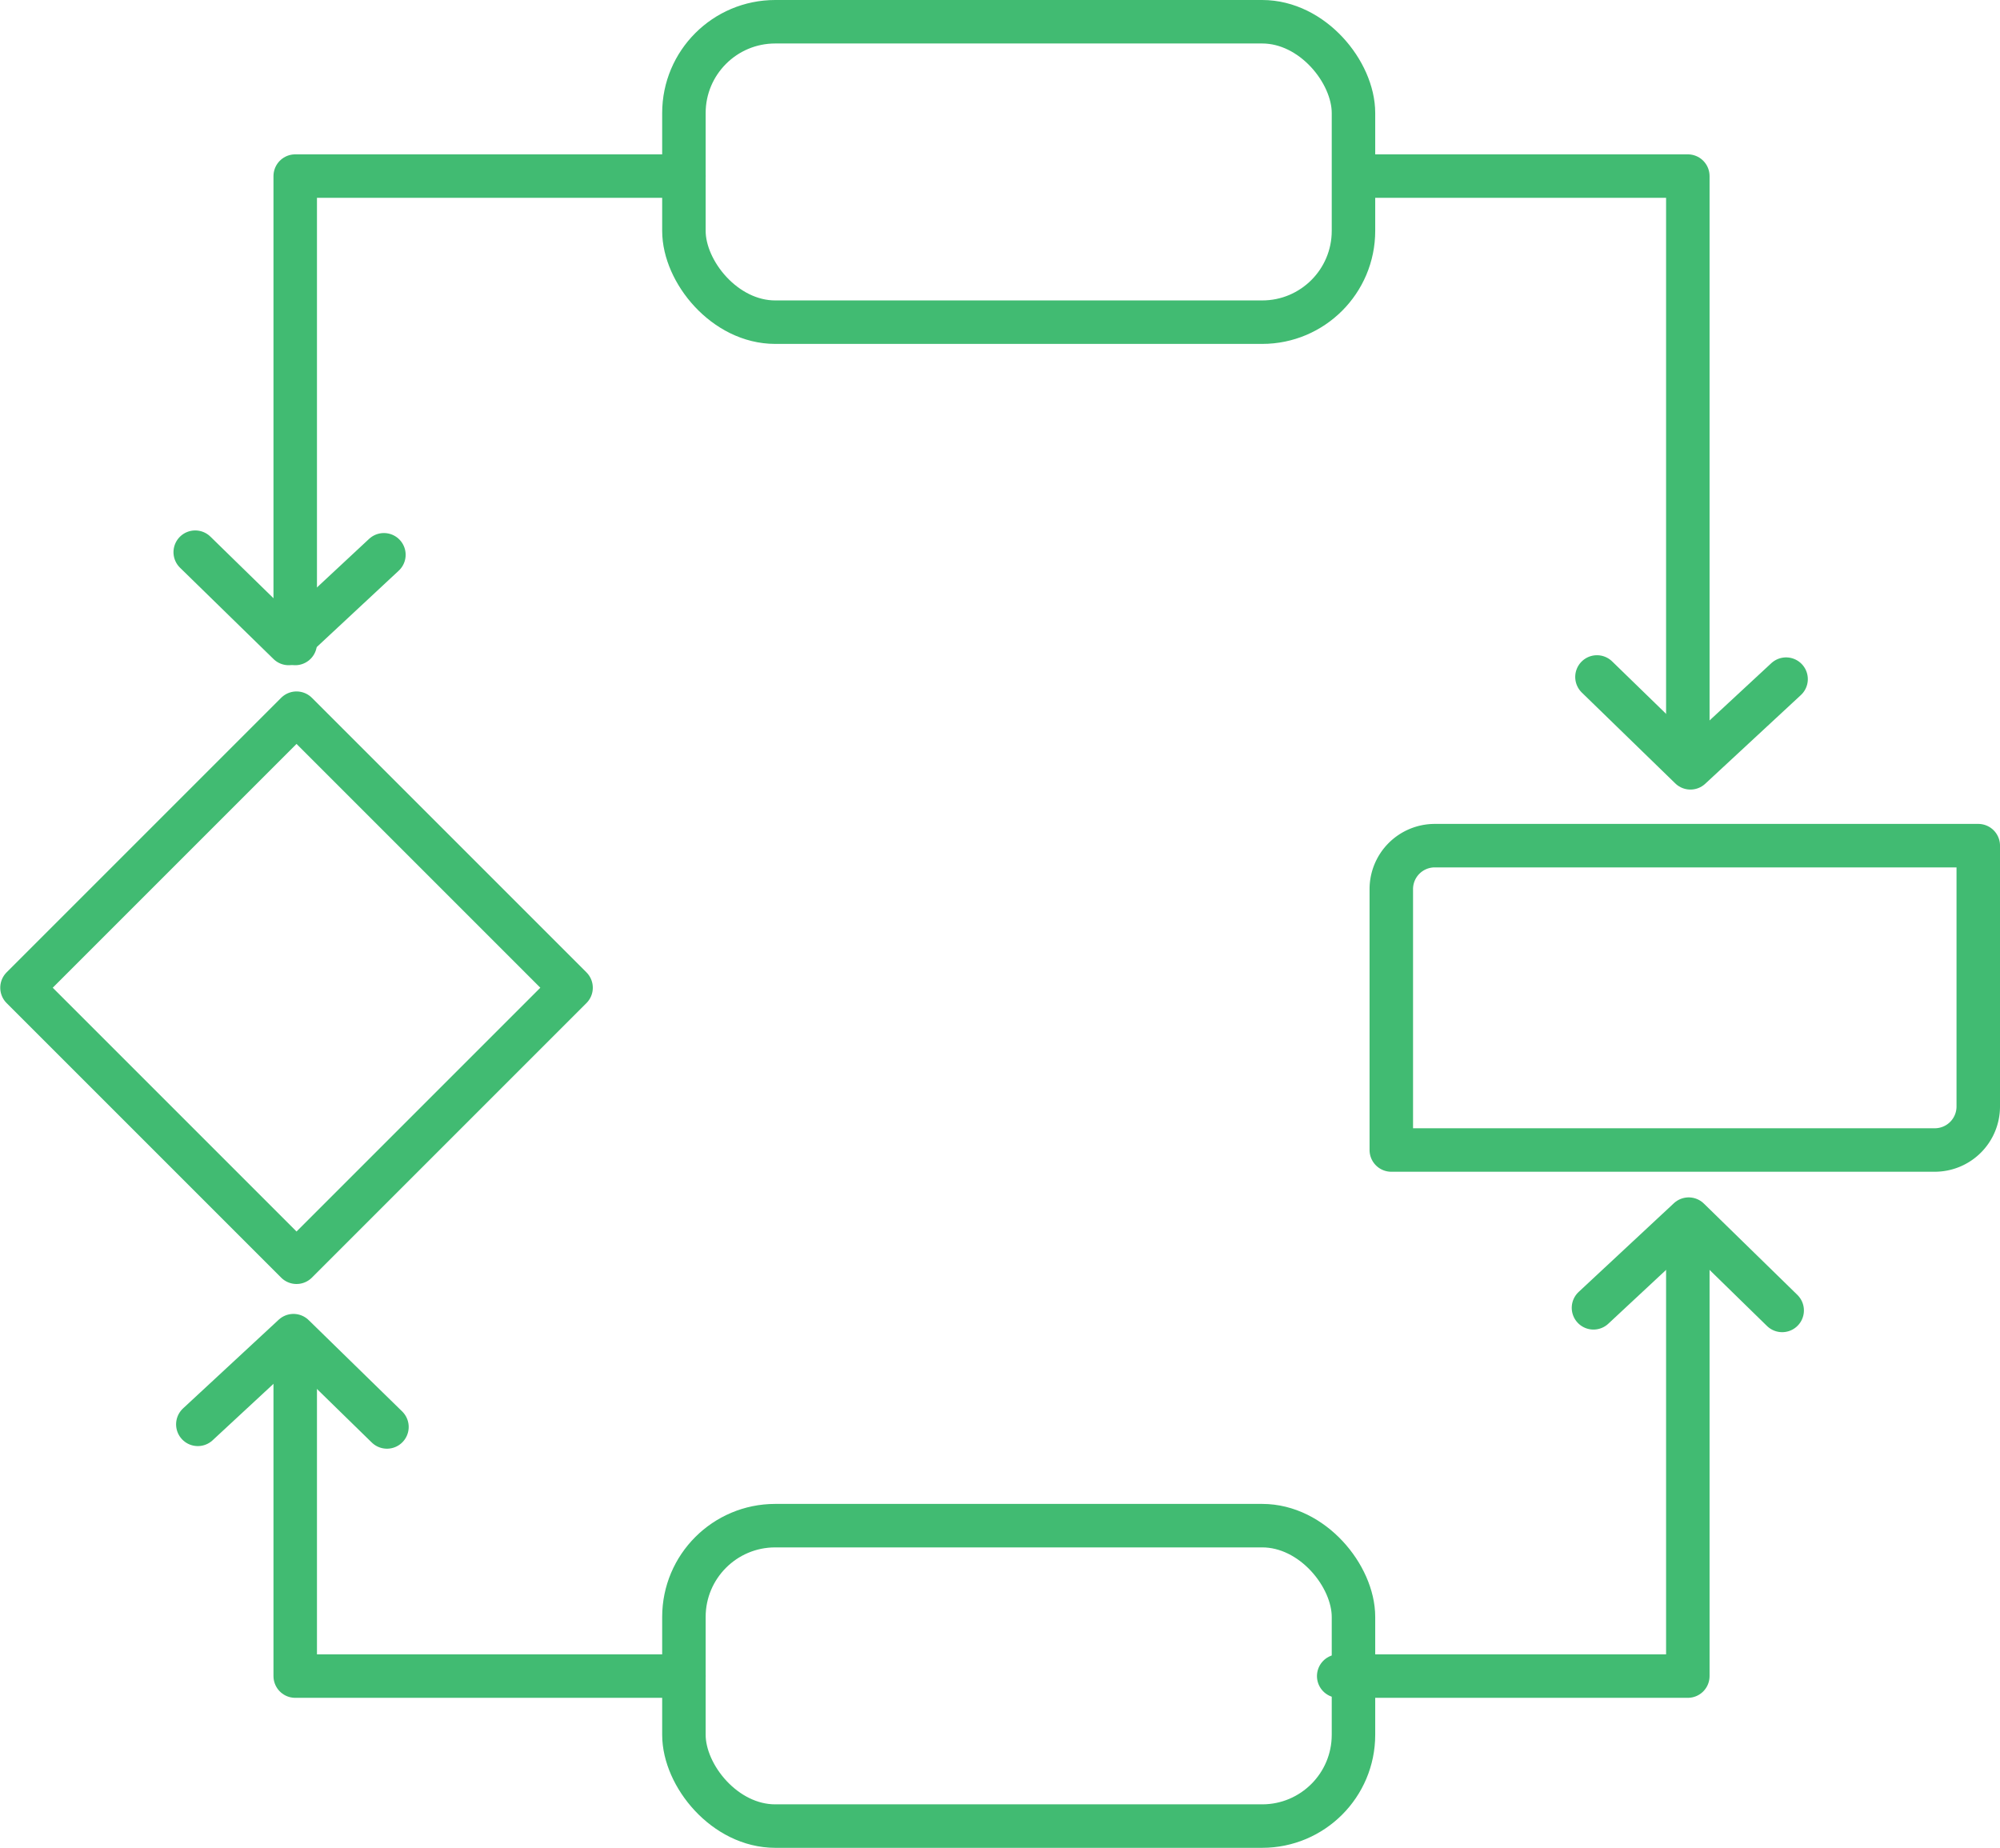<svg xmlns="http://www.w3.org/2000/svg" width="46" height="42.5" viewBox="0 0 46 42.5"><polyline points="15.73 4.05 6.79 4.05 6.79 14.8" style="fill:none;stroke:#41bb72;stroke-linecap:round;stroke-linejoin:round"/><polyline points="6.79 31.77 6.79 38.55 15.73 38.55" style="fill:none;stroke:#41bb72;stroke-linecap:round;stroke-linejoin:round"/><polyline points="30.79 38.55 38.82 38.55 38.82 28.56" style="fill:none;stroke:#41bb72;stroke-linecap:round;stroke-linejoin:round"/><polyline points="31.43 4.05 38.82 4.05 38.82 17.47" style="fill:none;stroke:#41bb72;stroke-linecap:round;stroke-linejoin:round"/><path d="M46,34.2H58.5v6a1,1,0,0,1-1,1H45v-6A1,1,0,0,1,46,34.2Z" transform="translate(-13 -14.75)" style="fill:none;stroke:#41bb72;stroke-linecap:round;stroke-linejoin:round"/><rect x="15.35" y="33.01" width="8.93" height="8.93" transform="translate(-33.69 10.23) rotate(-45)" style="fill:none;stroke:#41bb72;stroke-linecap:round;stroke-linejoin:round"/><rect x="15.73" y="0.5" width="15.4" height="6.91" rx="2.1" style="fill:none;stroke:#41bb72;stroke-linecap:round;stroke-linejoin:round"/><rect x="15.73" y="35.09" width="15.4" height="6.91" rx="2.1" style="fill:none;stroke:#41bb72;stroke-linecap:round;stroke-linejoin:round"/><polyline points="4.49 12.7 6.64 14.8 8.83 12.76" style="fill:none;stroke:#41bb72;stroke-linecap:round;stroke-linejoin:round"/><polyline points="36.73 15.57 38.88 17.66 41.08 15.62" style="fill:none;stroke:#41bb72;stroke-linecap:round;stroke-linejoin:round"/><polyline points="8.9 32.82 6.75 30.72 4.55 32.76" style="fill:none;stroke:#41bb72;stroke-linecap:round;stroke-linejoin:round"/><polyline points="40.99 30.14 38.84 28.04 36.65 30.08" style="fill:none;stroke:#41bb72;stroke-linecap:round;stroke-linejoin:round"/></svg>